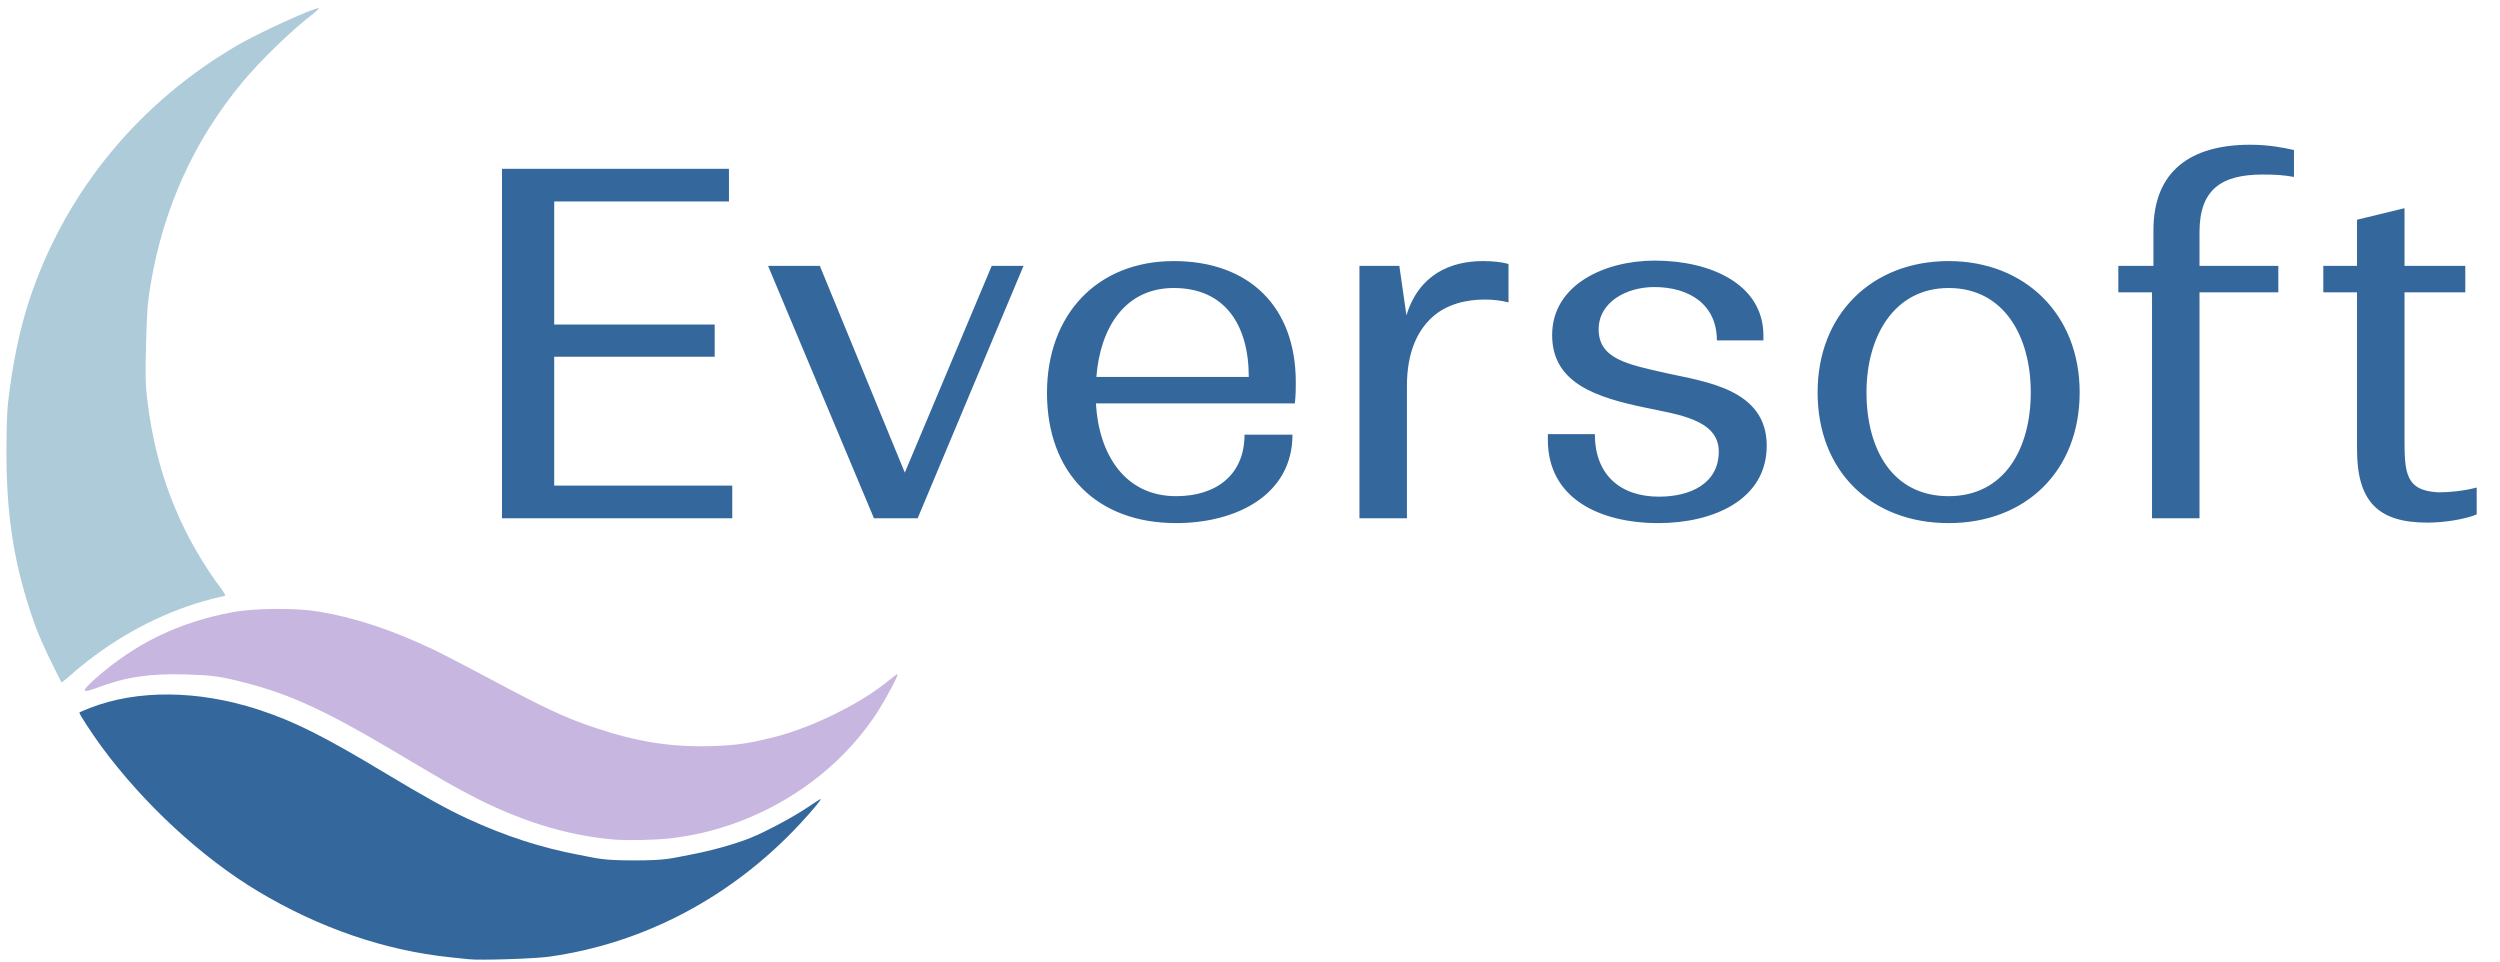 <svg xmlns="http://www.w3.org/2000/svg" fill="none" viewBox="0 0 104 40" height="40" width="104">
<g clip-path="url(#clip0_78_54)">
<path fill="#34679B" d="M22.834 39.799C22.213 39.885 19.961 39.956 19.5 39.904C19.395 39.893 19.047 39.856 18.729 39.823C16.008 39.54 13.272 38.601 10.726 37.073C8.384 35.669 5.955 33.42 4.209 31.041C3.816 30.504 3.301 29.713 3.301 29.646C3.301 29.633 3.495 29.547 3.733 29.454C5.708 28.683 8.23 28.704 10.724 29.512C12.215 29.994 13.462 30.618 16.056 32.18C17.62 33.121 18.616 33.674 19.433 34.05C21.017 34.782 22.513 35.267 24.101 35.565C24.873 35.71 25.029 35.793 26.393 35.793C27.746 35.792 27.907 35.707 28.664 35.566C29.575 35.395 30.546 35.126 31.209 34.861C31.842 34.607 33 33.989 33.595 33.587C33.875 33.397 34.119 33.241 34.136 33.241C34.191 33.241 33.804 33.707 33.279 34.273C30.45 37.313 26.791 39.249 22.834 39.799Z"></path>
<path fill="#AECBD9" d="M3.936 27.277C3.611 27.518 3.157 27.885 2.926 28.094C2.695 28.302 2.553 28.405 2.545 28.377C2.535 28.344 2.509 28.29 2.509 28.29C2.509 28.29 1.755 26.849 1.44 25.955C0.58 23.527 0.25 21.448 0.269 18.589C0.278 17.285 0.298 16.944 0.423 16.053C0.633 14.549 0.944 13.23 1.368 12.049C2.905 7.76 5.89 4.199 9.902 1.869C10.804 1.345 13.123 0.29 13.261 0.341C13.287 0.35 13.148 0.481 12.953 0.632C12.096 1.292 10.825 2.526 10.08 3.424C8.076 5.836 6.796 8.658 6.266 11.83C6.14 12.586 6.112 12.958 6.076 14.309C6.04 15.672 6.049 16.014 6.136 16.711C6.487 19.537 7.4 21.941 8.965 24.168C8.965 24.168 9.395 24.717 9.367 24.773C9.34 24.801 9.163 24.831 9.163 24.831C7.345 25.244 5.546 26.085 3.936 27.277Z"></path>
<path fill="#C7B7E0" d="M27.887 34.874C27.221 34.95 26.075 34.972 25.495 34.921C23.525 34.747 21.548 34.126 19.489 33.036C18.666 32.599 18.584 32.552 16.294 31.193C13.506 29.54 12.004 28.857 10.103 28.376C9.15 28.135 8.841 28.093 7.773 28.058C6.255 28.007 5.227 28.159 4.045 28.609C3.372 28.865 3.357 28.769 3.983 28.217C5.634 26.759 7.458 25.879 9.682 25.465C10.58 25.298 12.297 25.285 13.236 25.438C14.737 25.683 16.305 26.201 18.029 27.021C18.347 27.172 19.401 27.719 20.371 28.236C22.737 29.498 23.502 29.854 24.752 30.274C26.532 30.873 27.976 31.096 29.683 31.035C30.64 31.001 31.114 30.932 32.135 30.682C33.724 30.292 35.757 29.299 36.935 28.338C37.135 28.175 37.315 28.041 37.335 28.041C37.408 28.041 36.846 29.094 36.458 29.687C34.6 32.517 31.352 34.483 27.887 34.874Z"></path>
<path fill="#34679B" d="M20.883 21.561V7.021H30.324V8.381H23.055V13.501H29.731V14.841H23.055V20.201H30.462V21.561H20.883ZM42.578 11.061L38.174 21.561H36.357L31.952 11.061H34.105L37.64 19.661L41.255 11.061H42.578ZM53.767 18.081C53.767 20.601 51.416 21.761 48.928 21.761C45.629 21.761 43.555 19.681 43.555 16.341C43.555 13.101 45.629 10.861 48.829 10.861C51.949 10.861 53.905 12.741 53.905 15.901C53.905 16.201 53.905 16.421 53.865 16.781H45.59C45.708 18.901 46.794 20.641 48.928 20.641C50.587 20.641 51.772 19.761 51.772 18.081H53.767ZM48.829 11.981C46.794 11.981 45.767 13.641 45.609 15.681H51.949C51.949 13.521 50.962 11.981 48.829 11.981ZM62.754 10.981V12.581C62.458 12.501 62.103 12.461 61.767 12.461C61.016 12.461 60.187 12.641 59.575 13.201C58.962 13.761 58.528 14.661 58.528 16.061V21.561H56.553V11.061H58.212L58.508 13.121C59.022 11.421 60.345 10.861 61.688 10.861C62.103 10.861 62.478 10.901 62.754 10.981ZM69.013 20.661C70.316 20.661 71.501 20.121 71.501 18.781C71.501 17.441 69.763 17.241 68.46 16.961C66.445 16.541 64.569 15.961 64.569 13.941C64.569 11.841 66.761 10.841 68.835 10.841C71.165 10.841 73.358 11.821 73.358 13.961V14.161H71.422C71.422 12.681 70.296 11.941 68.815 11.941C67.669 11.941 66.504 12.561 66.504 13.701C66.504 14.941 67.729 15.161 69.309 15.521C70.928 15.881 73.496 16.181 73.496 18.541C73.496 20.821 71.225 21.761 68.993 21.761C66.524 21.761 64.391 20.721 64.391 18.301V18.061H66.346C66.346 19.741 67.393 20.661 69.013 20.661ZM86.514 16.321C86.514 19.601 84.263 21.761 81.063 21.761C77.863 21.761 75.612 19.621 75.612 16.321C75.612 13.081 77.863 10.861 81.063 10.861C84.243 10.861 86.514 13.081 86.514 16.321ZM77.646 16.321C77.646 18.701 78.732 20.641 81.063 20.641C83.374 20.641 84.48 18.681 84.48 16.321C84.48 14.001 83.374 11.981 81.063 11.981C78.792 11.981 77.646 14.001 77.646 16.321ZM94.778 12.161H91.499V21.561H89.524V12.161H88.122V11.061H89.583V9.581C89.583 7.101 91.144 6.021 93.612 6.021C94.363 6.021 94.995 6.141 95.429 6.241V7.361C94.995 7.281 94.639 7.261 94.126 7.261C92.408 7.261 91.499 7.881 91.499 9.661V11.061H94.778V12.161ZM103.03 21.401C102.536 21.601 101.706 21.741 100.976 21.741C98.882 21.741 98.052 20.821 98.052 18.681V12.161H96.65V11.061H98.052V9.141L100.028 8.661V11.061H102.556V12.161H100.028V18.201C100.028 19.641 100.047 20.421 101.45 20.481C101.904 20.481 102.516 20.421 103.03 20.281V21.401Z"></path>
</g>
<defs>
<clipPath id="clip0_78_54">
<rect fill="white" height="40" width="104"></rect>
</clipPath>
</defs>
</svg>
